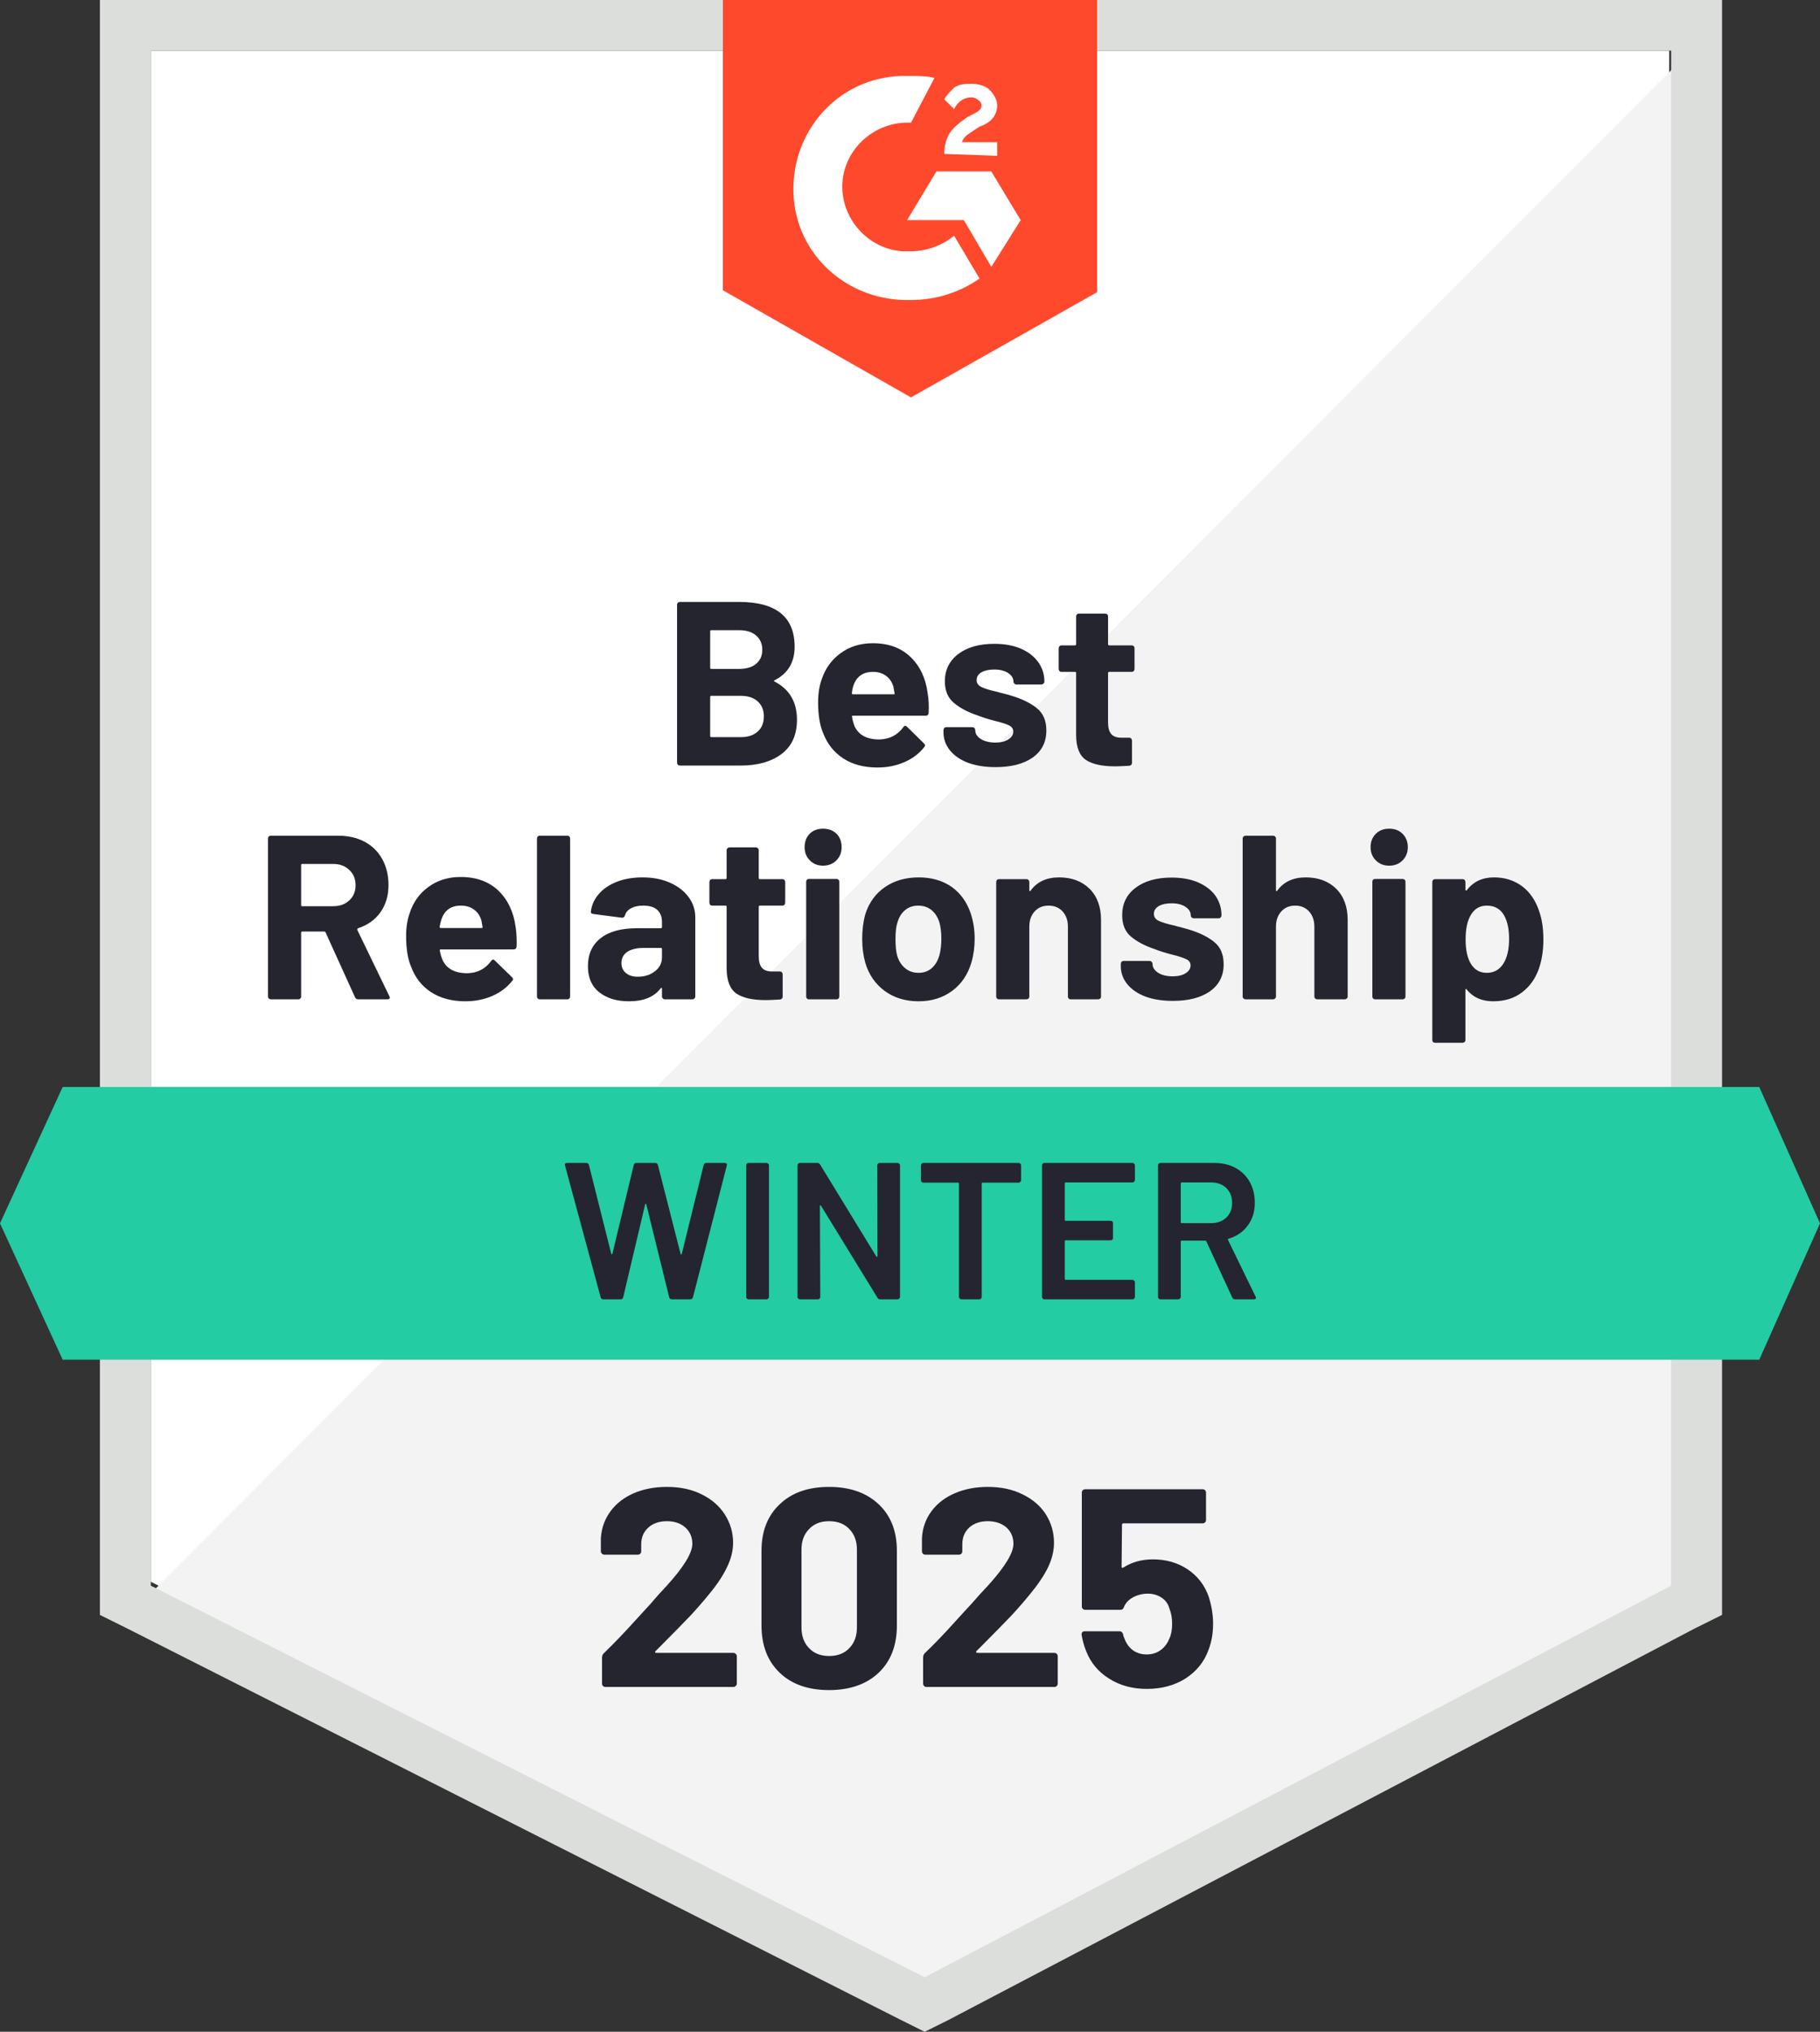 <svg width="86" height="96" viewBox="0 0 86 96" fill="none" xmlns="http://www.w3.org/2000/svg">
<rect x="0" y="0" width="86" height="96" fill="#333333" stroke="none"/>
<path d="M7.128 74.738L43.694 93.238L78.872 74.738V2.393H7.128V74.738Z" fill="white"/>
<path d="M79.613 2.669L6.388 76.027L44.343 94.711L79.613 76.763V2.669Z" fill="#F2F3F2"/>
<path d="M4.721 26.508V76.303L6.017 76.947L42.584 95.448L43.694 96L44.805 95.448L80.076 76.947L81.371 76.303V0H4.721V26.508ZM7.128 74.922V2.393H78.965V74.922L43.694 93.423L7.128 74.922Z" fill="#DCDEDC"/>
<path d="M43.046 3.59C43.417 3.59 43.787 3.59 44.157 3.682L43.046 5.799C41.38 5.707 39.899 6.995 39.806 8.652C39.714 10.309 41.01 11.781 42.676 11.873H43.046C43.787 11.873 44.528 11.597 45.083 11.137L46.286 13.162C45.361 13.806 44.25 14.175 43.046 14.175C40.084 14.267 37.585 12.057 37.492 9.112C37.4 6.167 39.621 3.682 42.584 3.59H43.046ZM46.842 8.1L48.23 10.401L46.842 12.61L45.546 10.401H42.861L44.25 8.1H46.842ZM44.62 7.271C44.62 6.903 44.713 6.535 44.898 6.259C45.083 5.983 45.453 5.707 45.731 5.523L45.916 5.43C46.286 5.246 46.379 5.154 46.379 4.97C46.379 4.786 46.101 4.602 45.916 4.602C45.546 4.602 45.268 4.786 45.083 5.154L44.62 4.694C44.713 4.51 44.898 4.326 45.083 4.142C45.361 3.958 45.638 3.958 45.916 3.958C46.194 3.958 46.564 4.05 46.749 4.234C46.934 4.418 47.12 4.694 47.12 4.97C47.12 5.43 46.842 5.799 46.286 5.983L46.009 6.167C45.731 6.351 45.546 6.443 45.453 6.719H47.12V7.363L44.62 7.271ZM43.046 18.777L51.841 13.806V0H34.159V13.714L43.046 18.777Z" fill="#FF492C"/>
<path d="M83.13 51.359H2.962L0 57.802L2.962 64.245H83.13L86 57.802L83.13 51.359Z" fill="#23CCA2"/>
<path d="M16.932 47.218C16.858 47.218 16.805 47.184 16.774 47.116L15.386 44.06C15.373 44.03 15.352 44.014 15.321 44.014H14.284C14.247 44.014 14.229 44.033 14.229 44.07V47.089C14.229 47.126 14.216 47.156 14.191 47.181C14.167 47.205 14.136 47.218 14.099 47.218H12.803C12.766 47.218 12.732 47.205 12.701 47.181C12.676 47.156 12.664 47.126 12.664 47.089V39.615C12.664 39.578 12.676 39.547 12.701 39.523C12.732 39.498 12.766 39.486 12.803 39.486H15.978C16.453 39.486 16.87 39.581 17.228 39.771C17.586 39.962 17.864 40.235 18.061 40.59C18.259 40.946 18.357 41.354 18.357 41.815C18.357 42.318 18.231 42.747 17.978 43.103C17.725 43.459 17.373 43.711 16.922 43.858C16.885 43.876 16.873 43.904 16.885 43.941L18.394 47.061C18.413 47.092 18.422 47.113 18.422 47.126C18.422 47.187 18.382 47.218 18.302 47.218H16.932ZM14.284 40.821C14.247 40.821 14.229 40.839 14.229 40.876V42.763C14.229 42.8 14.247 42.818 14.284 42.818H15.747C16.055 42.818 16.308 42.726 16.506 42.542C16.703 42.358 16.802 42.118 16.802 41.824C16.802 41.529 16.703 41.29 16.506 41.106C16.308 40.916 16.055 40.821 15.747 40.821H14.284ZM24.365 43.794C24.408 44.076 24.424 44.389 24.412 44.732C24.399 44.818 24.35 44.861 24.263 44.861H20.829C20.786 44.861 20.77 44.88 20.783 44.916C20.807 45.064 20.851 45.211 20.912 45.358C21.104 45.776 21.495 45.984 22.088 45.984C22.563 45.972 22.936 45.779 23.208 45.404C23.239 45.361 23.273 45.34 23.31 45.34C23.328 45.34 23.353 45.355 23.384 45.386L24.189 46.168C24.226 46.205 24.245 46.239 24.245 46.27C24.245 46.282 24.23 46.309 24.199 46.352C23.952 46.659 23.637 46.895 23.254 47.061C22.866 47.227 22.443 47.31 21.986 47.31C21.351 47.31 20.811 47.165 20.366 46.877C19.928 46.589 19.613 46.187 19.422 45.671C19.268 45.303 19.19 44.821 19.19 44.226C19.19 43.821 19.246 43.462 19.357 43.149C19.524 42.628 19.82 42.214 20.246 41.907C20.672 41.594 21.178 41.437 21.764 41.437C22.505 41.437 23.1 41.652 23.551 42.082C23.995 42.511 24.267 43.082 24.365 43.794ZM21.773 42.79C21.31 42.79 21.005 43.008 20.857 43.444C20.826 43.536 20.798 43.652 20.773 43.794C20.773 43.83 20.792 43.849 20.829 43.849H22.755C22.798 43.849 22.813 43.83 22.801 43.794C22.764 43.579 22.745 43.474 22.745 43.481C22.677 43.26 22.56 43.091 22.393 42.974C22.227 42.852 22.02 42.79 21.773 42.79ZM25.504 47.218C25.467 47.218 25.436 47.205 25.411 47.181C25.387 47.156 25.374 47.126 25.374 47.089V39.615C25.374 39.578 25.387 39.547 25.411 39.523C25.436 39.498 25.467 39.486 25.504 39.486H26.809C26.846 39.486 26.877 39.498 26.902 39.523C26.926 39.547 26.939 39.578 26.939 39.615V47.089C26.939 47.126 26.926 47.156 26.902 47.181C26.877 47.205 26.846 47.218 26.809 47.218H25.504ZM30.364 41.456C30.845 41.456 31.274 41.538 31.651 41.704C32.027 41.87 32.32 42.094 32.53 42.376C32.746 42.664 32.854 42.987 32.854 43.343V47.089C32.854 47.126 32.839 47.156 32.808 47.181C32.783 47.205 32.752 47.218 32.715 47.218H31.419C31.382 47.218 31.351 47.205 31.327 47.181C31.296 47.156 31.28 47.126 31.28 47.089V46.721C31.28 46.696 31.274 46.681 31.262 46.675C31.25 46.668 31.234 46.678 31.216 46.702C30.907 47.107 30.407 47.31 29.716 47.31C29.142 47.31 28.676 47.168 28.318 46.886C27.96 46.604 27.781 46.193 27.781 45.653C27.781 45.082 27.982 44.64 28.383 44.327C28.784 44.014 29.355 43.858 30.096 43.858H31.225C31.262 43.858 31.28 43.84 31.28 43.803V43.563C31.28 43.318 31.206 43.128 31.058 42.993C30.91 42.858 30.688 42.79 30.392 42.79C30.163 42.79 29.975 42.83 29.827 42.91C29.673 42.99 29.574 43.103 29.531 43.251C29.506 43.33 29.457 43.367 29.383 43.361L28.04 43.186C27.954 43.174 27.914 43.14 27.92 43.085C27.951 42.778 28.074 42.499 28.29 42.247C28.506 41.996 28.796 41.799 29.16 41.658C29.518 41.523 29.92 41.456 30.364 41.456ZM30.142 46.15C30.456 46.15 30.725 46.064 30.947 45.892C31.169 45.72 31.28 45.502 31.28 45.239V44.843C31.28 44.806 31.262 44.788 31.225 44.788H30.429C30.096 44.788 29.833 44.849 29.642 44.972C29.457 45.101 29.364 45.279 29.364 45.505C29.364 45.702 29.435 45.858 29.577 45.975C29.713 46.092 29.901 46.15 30.142 46.15ZM37.103 42.652C37.103 42.689 37.091 42.723 37.066 42.754C37.041 42.778 37.011 42.79 36.974 42.79H35.909C35.872 42.79 35.853 42.809 35.853 42.846V45.183C35.853 45.429 35.903 45.61 36.002 45.726C36.1 45.843 36.261 45.901 36.483 45.901H36.853C36.89 45.901 36.921 45.914 36.946 45.938C36.971 45.969 36.983 46.003 36.983 46.039V47.089C36.983 47.168 36.94 47.215 36.853 47.227C36.539 47.245 36.316 47.254 36.187 47.254C35.57 47.254 35.11 47.153 34.807 46.951C34.505 46.748 34.348 46.365 34.335 45.8V42.846C34.335 42.809 34.317 42.79 34.28 42.79H33.65C33.613 42.79 33.582 42.778 33.558 42.754C33.533 42.723 33.521 42.689 33.521 42.652V41.677C33.521 41.64 33.533 41.606 33.558 41.575C33.582 41.551 33.613 41.538 33.65 41.538H34.28C34.317 41.538 34.335 41.52 34.335 41.483V40.167C34.335 40.13 34.351 40.1 34.382 40.075C34.406 40.05 34.437 40.038 34.474 40.038H35.715C35.752 40.038 35.782 40.05 35.807 40.075C35.838 40.1 35.853 40.13 35.853 40.167V41.483C35.853 41.52 35.872 41.538 35.909 41.538H36.974C37.011 41.538 37.041 41.551 37.066 41.575C37.091 41.606 37.103 41.64 37.103 41.677V42.652ZM38.89 40.903C38.643 40.903 38.436 40.821 38.27 40.655C38.103 40.489 38.02 40.281 38.02 40.029C38.02 39.771 38.1 39.56 38.26 39.394C38.421 39.234 38.631 39.155 38.89 39.155C39.149 39.155 39.362 39.234 39.529 39.394C39.689 39.56 39.769 39.771 39.769 40.029C39.769 40.281 39.686 40.489 39.519 40.655C39.353 40.821 39.143 40.903 38.89 40.903ZM38.223 47.218C38.186 47.218 38.156 47.205 38.131 47.181C38.106 47.156 38.094 47.126 38.094 47.089V41.658C38.094 41.621 38.106 41.591 38.131 41.566C38.156 41.542 38.186 41.529 38.223 41.529H39.529C39.566 41.529 39.596 41.542 39.621 41.566C39.646 41.591 39.658 41.621 39.658 41.658V47.089C39.658 47.126 39.646 47.156 39.621 47.181C39.596 47.205 39.566 47.218 39.529 47.218H38.223ZM43.407 47.31C42.784 47.31 42.25 47.147 41.806 46.822C41.362 46.496 41.056 46.055 40.889 45.496C40.791 45.147 40.741 44.769 40.741 44.364C40.741 43.935 40.791 43.545 40.889 43.195C41.062 42.649 41.371 42.223 41.815 41.916C42.26 41.609 42.793 41.456 43.417 41.456C44.022 41.456 44.54 41.606 44.972 41.907C45.398 42.214 45.7 42.64 45.879 43.186C45.996 43.554 46.055 43.941 46.055 44.346C46.055 44.745 46.006 45.116 45.907 45.459C45.74 46.036 45.438 46.487 45 46.812C44.555 47.144 44.025 47.31 43.407 47.31ZM43.407 45.966C43.648 45.966 43.855 45.892 44.028 45.745C44.194 45.598 44.315 45.395 44.389 45.137C44.45 44.904 44.481 44.647 44.481 44.364C44.481 44.057 44.45 43.797 44.389 43.582C44.309 43.33 44.185 43.137 44.018 43.002C43.846 42.861 43.636 42.79 43.389 42.79C43.142 42.79 42.935 42.861 42.769 43.002C42.602 43.137 42.482 43.33 42.408 43.582C42.346 43.76 42.315 44.021 42.315 44.364C42.315 44.696 42.34 44.953 42.389 45.137C42.463 45.395 42.59 45.598 42.769 45.745C42.941 45.892 43.154 45.966 43.407 45.966ZM50.045 41.456C50.637 41.456 51.116 41.634 51.48 41.989C51.844 42.352 52.026 42.843 52.026 43.462V47.089C52.026 47.126 52.014 47.156 51.989 47.181C51.958 47.205 51.924 47.218 51.887 47.218H50.591C50.554 47.218 50.523 47.205 50.498 47.181C50.474 47.156 50.462 47.126 50.462 47.089V43.784C50.462 43.49 50.378 43.251 50.212 43.066C50.045 42.882 49.823 42.79 49.545 42.79C49.273 42.79 49.054 42.882 48.888 43.066C48.721 43.251 48.638 43.49 48.638 43.784V47.089C48.638 47.126 48.626 47.156 48.601 47.181C48.57 47.205 48.536 47.218 48.499 47.218H47.203C47.166 47.218 47.135 47.205 47.11 47.181C47.086 47.156 47.073 47.126 47.073 47.089V41.677C47.073 41.64 47.086 41.606 47.11 41.575C47.135 41.551 47.166 41.538 47.203 41.538H48.499C48.536 41.538 48.57 41.551 48.601 41.575C48.626 41.606 48.638 41.64 48.638 41.677V42.063C48.638 42.082 48.644 42.094 48.656 42.1C48.675 42.112 48.687 42.109 48.693 42.091C48.996 41.667 49.446 41.456 50.045 41.456ZM55.423 47.291C54.93 47.291 54.498 47.224 54.127 47.089C53.757 46.947 53.47 46.751 53.266 46.5C53.063 46.248 52.961 45.966 52.961 45.653V45.542C52.961 45.505 52.973 45.472 52.998 45.441C53.023 45.417 53.053 45.404 53.09 45.404H54.322C54.359 45.404 54.39 45.417 54.414 45.441C54.445 45.472 54.461 45.505 54.461 45.542V45.552C54.461 45.711 54.55 45.849 54.729 45.966C54.908 46.076 55.136 46.131 55.414 46.131C55.667 46.131 55.871 46.082 56.025 45.984C56.179 45.886 56.257 45.763 56.257 45.616C56.257 45.481 56.189 45.383 56.053 45.322C55.923 45.254 55.707 45.183 55.405 45.11C55.053 45.018 54.778 44.932 54.581 44.852C54.106 44.693 53.726 44.493 53.442 44.254C53.165 44.021 53.026 43.683 53.026 43.241C53.026 42.695 53.239 42.263 53.664 41.944C54.09 41.624 54.655 41.465 55.359 41.465C55.834 41.465 56.247 41.538 56.599 41.686C56.957 41.839 57.235 42.051 57.432 42.321C57.623 42.597 57.719 42.907 57.719 43.251C57.719 43.287 57.707 43.318 57.682 43.343C57.657 43.373 57.627 43.389 57.59 43.389H56.405C56.368 43.389 56.334 43.373 56.303 43.343C56.278 43.318 56.266 43.287 56.266 43.251C56.266 43.091 56.182 42.956 56.016 42.846C55.849 42.735 55.63 42.68 55.359 42.68C55.112 42.68 54.911 42.723 54.757 42.809C54.603 42.901 54.525 43.023 54.525 43.177C54.525 43.324 54.599 43.435 54.748 43.508C54.902 43.582 55.158 43.659 55.516 43.738C55.596 43.763 55.689 43.787 55.794 43.812C55.892 43.837 56.004 43.867 56.127 43.904C56.651 44.057 57.065 44.257 57.367 44.502C57.67 44.742 57.821 45.094 57.821 45.561C57.821 46.107 57.605 46.533 57.173 46.84C56.741 47.141 56.158 47.291 55.423 47.291ZM61.7 41.456C62.292 41.456 62.771 41.634 63.135 41.989C63.499 42.352 63.681 42.843 63.681 43.462V47.089C63.681 47.126 63.665 47.156 63.635 47.181C63.61 47.205 63.579 47.218 63.542 47.218H62.246C62.209 47.218 62.178 47.205 62.153 47.181C62.123 47.156 62.107 47.126 62.107 47.089V43.784C62.107 43.49 62.024 43.251 61.857 43.066C61.691 42.882 61.471 42.79 61.2 42.79C60.928 42.79 60.709 42.882 60.543 43.066C60.376 43.251 60.293 43.49 60.293 43.784V47.089C60.293 47.126 60.277 47.156 60.246 47.181C60.222 47.205 60.191 47.218 60.154 47.218H58.858C58.821 47.218 58.79 47.205 58.765 47.181C58.734 47.156 58.719 47.126 58.719 47.089V39.615C58.719 39.578 58.734 39.547 58.765 39.523C58.79 39.498 58.821 39.486 58.858 39.486H60.154C60.191 39.486 60.222 39.498 60.246 39.523C60.277 39.547 60.293 39.578 60.293 39.615V42.063C60.293 42.082 60.299 42.094 60.311 42.1C60.324 42.112 60.336 42.109 60.348 42.091C60.651 41.667 61.101 41.456 61.7 41.456ZM65.643 40.903C65.39 40.903 65.18 40.821 65.014 40.655C64.847 40.489 64.764 40.281 64.764 40.029C64.764 39.771 64.847 39.56 65.014 39.394C65.174 39.234 65.384 39.155 65.643 39.155C65.903 39.155 66.112 39.234 66.273 39.394C66.439 39.56 66.523 39.771 66.523 40.029C66.523 40.281 66.439 40.489 66.273 40.655C66.106 40.821 65.896 40.903 65.643 40.903ZM64.977 47.218C64.94 47.218 64.909 47.205 64.884 47.181C64.86 47.156 64.847 47.126 64.847 47.089V41.658C64.847 41.621 64.86 41.591 64.884 41.566C64.909 41.542 64.94 41.529 64.977 41.529H66.273C66.31 41.529 66.344 41.542 66.375 41.566C66.399 41.591 66.412 41.621 66.412 41.658V47.089C66.412 47.126 66.399 47.156 66.375 47.181C66.344 47.205 66.31 47.218 66.273 47.218H64.977ZM72.734 43.066C72.864 43.441 72.929 43.883 72.929 44.392C72.929 44.901 72.858 45.361 72.716 45.773C72.549 46.245 72.281 46.619 71.911 46.895C71.546 47.172 71.093 47.31 70.55 47.31C70.019 47.31 69.606 47.126 69.309 46.757C69.297 46.733 69.281 46.724 69.263 46.73C69.251 46.736 69.245 46.751 69.245 46.776V49.141C69.245 49.178 69.232 49.209 69.207 49.233C69.177 49.258 69.143 49.27 69.106 49.27H67.81C67.773 49.27 67.742 49.258 67.717 49.233C67.692 49.209 67.68 49.178 67.68 49.141V41.677C67.68 41.64 67.692 41.606 67.717 41.575C67.742 41.551 67.773 41.538 67.81 41.538H69.106C69.143 41.538 69.177 41.551 69.207 41.575C69.232 41.606 69.245 41.64 69.245 41.677V42.035C69.245 42.06 69.251 42.072 69.263 42.072C69.281 42.078 69.297 42.075 69.309 42.063C69.618 41.658 70.047 41.456 70.596 41.456C71.108 41.456 71.553 41.597 71.929 41.879C72.299 42.161 72.568 42.557 72.734 43.066ZM71.031 45.542C71.216 45.254 71.309 44.861 71.309 44.364C71.309 43.904 71.232 43.536 71.077 43.26C70.905 42.947 70.63 42.79 70.254 42.79C69.914 42.79 69.658 42.947 69.485 43.26C69.331 43.53 69.254 43.904 69.254 44.383C69.254 44.873 69.334 45.254 69.494 45.524C69.667 45.819 69.92 45.966 70.254 45.966C70.587 45.966 70.846 45.825 71.031 45.542ZM36.603 32.141C36.56 32.166 36.56 32.187 36.603 32.205C37.307 32.568 37.659 33.169 37.659 34.01C37.659 34.721 37.415 35.261 36.927 35.629C36.44 35.991 35.798 36.172 35.002 36.172H32.132C32.095 36.172 32.061 36.16 32.03 36.136C32.006 36.111 31.993 36.08 31.993 36.044V28.57C31.993 28.533 32.006 28.502 32.03 28.478C32.061 28.453 32.095 28.441 32.132 28.441H34.919C36.671 28.441 37.548 29.147 37.548 30.558C37.548 31.294 37.233 31.822 36.603 32.141ZM33.613 29.776C33.576 29.776 33.558 29.794 33.558 29.831V31.552C33.558 31.589 33.576 31.607 33.613 31.607H34.919C35.264 31.607 35.533 31.527 35.724 31.368C35.921 31.208 36.02 30.987 36.02 30.705C36.02 30.417 35.921 30.19 35.724 30.024C35.533 29.858 35.264 29.776 34.919 29.776H33.613ZM35.002 34.829C35.347 34.829 35.616 34.74 35.807 34.562C35.998 34.39 36.094 34.154 36.094 33.853C36.094 33.552 35.998 33.316 35.807 33.144C35.616 32.966 35.344 32.877 34.993 32.877H33.613C33.576 32.877 33.558 32.896 33.558 32.933V34.773C33.558 34.81 33.576 34.829 33.613 34.829H35.002ZM43.833 32.748C43.883 33.031 43.898 33.344 43.88 33.687C43.873 33.773 43.827 33.816 43.741 33.816H40.306C40.263 33.816 40.248 33.835 40.26 33.871C40.285 34.019 40.325 34.166 40.38 34.313C40.572 34.73 40.964 34.939 41.556 34.939C42.031 34.927 42.408 34.733 42.685 34.359C42.71 34.316 42.741 34.295 42.778 34.295C42.803 34.295 42.83 34.31 42.861 34.341L43.657 35.123C43.694 35.16 43.713 35.194 43.713 35.224C43.713 35.237 43.697 35.264 43.667 35.307C43.426 35.614 43.111 35.85 42.722 36.016C42.34 36.182 41.92 36.264 41.463 36.264C40.822 36.264 40.282 36.12 39.843 35.832C39.405 35.544 39.087 35.142 38.89 34.626C38.736 34.258 38.658 33.776 38.658 33.181C38.658 32.776 38.714 32.417 38.825 32.104C38.998 31.583 39.297 31.168 39.723 30.862C40.149 30.549 40.655 30.392 41.241 30.392C41.982 30.392 42.574 30.607 43.019 31.037C43.469 31.466 43.741 32.037 43.833 32.748ZM41.251 31.745C40.782 31.745 40.473 31.963 40.325 32.399C40.294 32.491 40.269 32.607 40.251 32.748C40.251 32.785 40.269 32.804 40.306 32.804H42.222C42.272 32.804 42.287 32.785 42.269 32.748C42.232 32.534 42.213 32.429 42.213 32.435C42.145 32.215 42.028 32.046 41.861 31.929C41.695 31.807 41.491 31.745 41.251 31.745ZM47.045 36.246C46.552 36.246 46.12 36.179 45.749 36.044C45.379 35.903 45.092 35.706 44.889 35.455C44.685 35.203 44.583 34.921 44.583 34.608V34.497C44.583 34.461 44.596 34.427 44.62 34.396C44.645 34.371 44.676 34.359 44.713 34.359H45.944C45.981 34.359 46.015 34.371 46.046 34.396C46.07 34.427 46.083 34.461 46.083 34.497V34.507C46.083 34.666 46.172 34.804 46.351 34.921C46.536 35.031 46.765 35.086 47.036 35.086C47.289 35.086 47.493 35.037 47.647 34.939C47.802 34.841 47.879 34.718 47.879 34.571C47.879 34.436 47.814 34.338 47.684 34.276C47.548 34.209 47.329 34.138 47.027 34.065C46.675 33.973 46.401 33.887 46.203 33.807C45.728 33.647 45.352 33.448 45.074 33.209C44.79 32.975 44.648 32.638 44.648 32.196C44.648 31.65 44.861 31.218 45.287 30.898C45.712 30.579 46.277 30.42 46.981 30.42C47.456 30.42 47.869 30.494 48.221 30.641C48.579 30.794 48.857 31.006 49.054 31.276C49.252 31.552 49.351 31.862 49.351 32.205C49.351 32.242 49.335 32.273 49.304 32.297C49.28 32.328 49.249 32.343 49.212 32.343H48.027C47.99 32.343 47.959 32.328 47.934 32.297C47.903 32.273 47.888 32.242 47.888 32.205C47.888 32.046 47.805 31.911 47.638 31.8C47.471 31.69 47.252 31.635 46.981 31.635C46.734 31.635 46.533 31.678 46.379 31.764C46.225 31.856 46.148 31.978 46.148 32.132C46.148 32.279 46.225 32.389 46.379 32.463C46.527 32.537 46.78 32.614 47.138 32.693C47.218 32.718 47.311 32.742 47.416 32.767C47.521 32.791 47.632 32.822 47.749 32.859C48.274 33.012 48.687 33.212 48.99 33.457C49.292 33.697 49.443 34.049 49.443 34.516C49.443 35.062 49.227 35.488 48.795 35.795C48.363 36.096 47.78 36.246 47.045 36.246ZM53.609 31.607C53.609 31.644 53.597 31.678 53.572 31.708C53.547 31.733 53.516 31.745 53.479 31.745H52.415C52.378 31.745 52.359 31.764 52.359 31.8V34.138C52.359 34.384 52.409 34.565 52.507 34.681C52.606 34.798 52.767 34.856 52.989 34.856H53.359C53.396 34.856 53.427 34.868 53.452 34.893C53.476 34.924 53.489 34.958 53.489 34.994V36.044C53.489 36.123 53.445 36.169 53.359 36.182C53.044 36.2 52.822 36.209 52.693 36.209C52.075 36.209 51.616 36.108 51.313 35.906C51.011 35.703 50.856 35.319 50.85 34.755V31.8C50.85 31.764 50.832 31.745 50.795 31.745H50.156C50.119 31.745 50.088 31.733 50.063 31.708C50.039 31.678 50.026 31.644 50.026 31.607V30.631C50.026 30.595 50.039 30.561 50.063 30.53C50.088 30.506 50.119 30.494 50.156 30.494H50.795C50.832 30.494 50.85 30.475 50.85 30.438V29.122C50.85 29.085 50.863 29.055 50.887 29.03C50.912 29.005 50.943 28.993 50.98 28.993H52.22C52.257 28.993 52.291 29.005 52.322 29.03C52.347 29.055 52.359 29.085 52.359 29.122V30.438C52.359 30.475 52.378 30.494 52.415 30.494H53.479C53.516 30.494 53.547 30.506 53.572 30.53C53.597 30.561 53.609 30.595 53.609 30.631V31.607Z" fill="#252530"/>
<path d="M28.512 61.392C28.445 61.392 28.401 61.361 28.383 61.3L26.698 55.069L26.689 55.032C26.689 54.977 26.723 54.949 26.791 54.949H27.698C27.766 54.949 27.809 54.98 27.827 55.041L28.883 59.238C28.889 59.257 28.898 59.266 28.91 59.266C28.923 59.266 28.932 59.257 28.938 59.238L29.947 55.041C29.966 54.98 30.006 54.949 30.068 54.949H30.956C31.024 54.949 31.067 54.98 31.086 55.041L32.16 59.247C32.166 59.266 32.175 59.275 32.188 59.275C32.2 59.275 32.209 59.266 32.215 59.247L33.252 55.041C33.271 54.98 33.314 54.949 33.382 54.949H34.243C34.329 54.949 34.363 54.989 34.344 55.069L32.743 61.3C32.724 61.361 32.681 61.392 32.613 61.392H31.752C31.685 61.392 31.641 61.361 31.623 61.3L30.54 56.909C30.534 56.891 30.524 56.879 30.512 56.873C30.5 56.873 30.49 56.885 30.484 56.909L29.447 61.3C29.429 61.361 29.389 61.392 29.327 61.392H28.512ZM35.372 61.392C35.341 61.392 35.313 61.38 35.289 61.355C35.27 61.337 35.261 61.312 35.261 61.281V55.059C35.261 55.029 35.27 55.004 35.289 54.986C35.313 54.961 35.341 54.949 35.372 54.949H36.224C36.255 54.949 36.279 54.961 36.298 54.986C36.322 55.004 36.335 55.029 36.335 55.059V61.281C36.335 61.312 36.322 61.337 36.298 61.355C36.279 61.38 36.255 61.392 36.224 61.392H35.372ZM41.454 55.059C41.454 55.029 41.463 55.004 41.482 54.986C41.507 54.961 41.534 54.949 41.565 54.949H42.417C42.448 54.949 42.472 54.961 42.491 54.986C42.516 55.004 42.528 55.029 42.528 55.059V61.281C42.528 61.312 42.516 61.337 42.491 61.355C42.472 61.38 42.448 61.392 42.417 61.392H41.593C41.531 61.392 41.488 61.367 41.463 61.318L38.797 56.974C38.785 56.955 38.773 56.946 38.76 56.946C38.748 56.952 38.742 56.968 38.742 56.992L38.76 61.281C38.76 61.312 38.748 61.337 38.723 61.355C38.705 61.38 38.68 61.392 38.649 61.392H37.797C37.767 61.392 37.739 61.38 37.714 61.355C37.696 61.337 37.686 61.312 37.686 61.281V55.059C37.686 55.029 37.696 55.004 37.714 54.986C37.739 54.961 37.767 54.949 37.797 54.949H38.621C38.683 54.949 38.726 54.974 38.751 55.023L41.408 59.367C41.42 59.385 41.432 59.392 41.445 59.385C41.457 59.385 41.463 59.373 41.463 59.349L41.454 55.059ZM48.138 54.949C48.169 54.949 48.193 54.961 48.212 54.986C48.237 55.004 48.249 55.029 48.249 55.059V55.768C48.249 55.799 48.237 55.823 48.212 55.842C48.193 55.866 48.169 55.879 48.138 55.879H46.434C46.404 55.879 46.388 55.894 46.388 55.925V61.281C46.388 61.312 46.379 61.337 46.36 61.355C46.336 61.38 46.308 61.392 46.277 61.392H45.425C45.395 61.392 45.37 61.38 45.351 61.355C45.327 61.337 45.314 61.312 45.314 61.281V55.925C45.314 55.894 45.299 55.879 45.268 55.879H43.63C43.599 55.879 43.571 55.866 43.546 55.842C43.528 55.823 43.518 55.799 43.518 55.768V55.059C43.518 55.029 43.528 55.004 43.546 54.986C43.571 54.961 43.599 54.949 43.63 54.949H48.138ZM53.627 55.759C53.627 55.79 53.615 55.814 53.59 55.833C53.572 55.857 53.547 55.869 53.516 55.869H50.359C50.329 55.869 50.313 55.885 50.313 55.915V57.636C50.313 57.667 50.329 57.683 50.359 57.683H52.48C52.51 57.683 52.538 57.692 52.563 57.71C52.581 57.735 52.591 57.762 52.591 57.793V58.492C52.591 58.523 52.581 58.551 52.563 58.575C52.538 58.594 52.51 58.603 52.48 58.603H50.359C50.329 58.603 50.313 58.618 50.313 58.649V60.425C50.313 60.456 50.329 60.471 50.359 60.471H53.516C53.547 60.471 53.572 60.484 53.59 60.508C53.615 60.527 53.627 60.551 53.627 60.582V61.281C53.627 61.312 53.615 61.337 53.59 61.355C53.572 61.38 53.547 61.392 53.516 61.392H49.35C49.32 61.392 49.292 61.38 49.267 61.355C49.249 61.337 49.239 61.312 49.239 61.281V55.059C49.239 55.029 49.249 55.004 49.267 54.986C49.292 54.961 49.32 54.949 49.35 54.949H53.516C53.547 54.949 53.572 54.961 53.59 54.986C53.615 55.004 53.627 55.029 53.627 55.059V55.759ZM58.358 61.392C58.296 61.392 58.253 61.364 58.228 61.309L57.006 58.658C56.994 58.634 56.975 58.621 56.951 58.621H55.84C55.809 58.621 55.794 58.637 55.794 58.667V61.281C55.794 61.312 55.781 61.337 55.757 61.355C55.738 61.38 55.713 61.392 55.682 61.392H54.831C54.8 61.392 54.772 61.38 54.748 61.355C54.729 61.337 54.72 61.312 54.72 61.281V55.059C54.72 55.029 54.729 55.004 54.748 54.986C54.772 54.961 54.8 54.949 54.831 54.949H57.377C57.753 54.949 58.086 55.026 58.376 55.179C58.666 55.339 58.892 55.559 59.052 55.842C59.213 56.13 59.293 56.458 59.293 56.827C59.293 57.25 59.182 57.609 58.959 57.904C58.743 58.204 58.441 58.413 58.052 58.529C58.04 58.529 58.031 58.535 58.025 58.548C58.018 58.56 58.018 58.572 58.025 58.585L59.33 61.263C59.342 61.288 59.348 61.306 59.348 61.318C59.348 61.367 59.314 61.392 59.246 61.392H58.358ZM55.84 55.869C55.809 55.869 55.794 55.885 55.794 55.915V57.747C55.794 57.778 55.809 57.793 55.84 57.793H57.228C57.525 57.793 57.765 57.704 57.95 57.526C58.13 57.354 58.219 57.124 58.219 56.836C58.219 56.547 58.13 56.314 57.95 56.136C57.765 55.958 57.525 55.869 57.228 55.869H55.84Z" fill="#242530"/>
<path d="M30.975 78.014C30.956 78.033 30.95 78.051 30.956 78.07C30.969 78.088 30.987 78.097 31.012 78.097H34.65C34.693 78.097 34.73 78.113 34.761 78.143C34.798 78.174 34.817 78.211 34.817 78.254V79.552C34.817 79.595 34.798 79.631 34.761 79.662C34.73 79.693 34.693 79.708 34.65 79.708H28.614C28.565 79.708 28.525 79.693 28.494 79.662C28.463 79.631 28.448 79.595 28.448 79.552V78.318C28.448 78.239 28.476 78.171 28.531 78.116C28.969 77.692 29.417 77.229 29.873 76.726C30.33 76.223 30.617 75.91 30.734 75.787C30.981 75.493 31.234 75.21 31.493 74.94C32.308 74.044 32.715 73.379 32.715 72.943C32.715 72.63 32.604 72.372 32.382 72.17C32.16 71.974 31.87 71.875 31.512 71.875C31.154 71.875 30.864 71.974 30.642 72.17C30.413 72.372 30.299 72.639 30.299 72.971V73.302C30.299 73.345 30.284 73.382 30.253 73.412C30.222 73.443 30.185 73.458 30.142 73.458H28.559C28.516 73.458 28.479 73.443 28.448 73.412C28.411 73.382 28.392 73.345 28.392 73.302V72.676C28.423 72.198 28.577 71.771 28.855 71.397C29.133 71.028 29.5 70.746 29.957 70.55C30.42 70.353 30.938 70.255 31.512 70.255C32.148 70.255 32.7 70.375 33.169 70.614C33.638 70.847 33.999 71.163 34.252 71.562C34.511 71.967 34.641 72.412 34.641 72.897C34.641 73.271 34.545 73.655 34.354 74.047C34.169 74.44 33.888 74.864 33.511 75.318C33.234 75.661 32.934 76.005 32.614 76.349C32.293 76.686 31.814 77.174 31.179 77.812L30.975 78.014ZM39.177 79.855C38.19 79.855 37.412 79.582 36.844 79.036C36.27 78.49 35.983 77.745 35.983 76.8V73.274C35.983 72.348 36.27 71.615 36.844 71.075C37.412 70.528 38.19 70.255 39.177 70.255C40.158 70.255 40.939 70.528 41.519 71.075C42.093 71.615 42.38 72.348 42.38 73.274V76.8C42.38 77.745 42.093 78.49 41.519 79.036C40.939 79.582 40.158 79.855 39.177 79.855ZM39.177 78.245C39.578 78.245 39.896 78.122 40.13 77.876C40.371 77.631 40.492 77.303 40.492 76.892V73.219C40.492 72.814 40.371 72.489 40.13 72.243C39.896 71.998 39.578 71.875 39.177 71.875C38.782 71.875 38.467 71.998 38.233 72.243C37.992 72.489 37.872 72.814 37.872 73.219V76.892C37.872 77.303 37.992 77.631 38.233 77.876C38.467 78.122 38.782 78.245 39.177 78.245ZM46.138 78.014C46.12 78.033 46.117 78.051 46.129 78.07C46.135 78.088 46.154 78.097 46.185 78.097H49.823C49.866 78.097 49.903 78.113 49.934 78.143C49.965 78.174 49.98 78.211 49.98 78.254V79.552C49.98 79.595 49.965 79.631 49.934 79.662C49.903 79.693 49.866 79.708 49.823 79.708H43.778C43.735 79.708 43.698 79.693 43.667 79.662C43.636 79.631 43.62 79.595 43.62 79.552V78.318C43.62 78.239 43.645 78.171 43.694 78.116C44.139 77.692 44.586 77.229 45.037 76.726C45.493 76.223 45.78 75.91 45.898 75.787C46.151 75.493 46.407 75.21 46.666 74.94C47.481 74.044 47.888 73.379 47.888 72.943C47.888 72.63 47.777 72.372 47.555 72.17C47.326 71.974 47.033 71.875 46.675 71.875C46.317 71.875 46.027 71.974 45.805 72.17C45.583 72.372 45.472 72.639 45.472 72.971V73.302C45.472 73.345 45.456 73.382 45.426 73.412C45.395 73.443 45.355 73.458 45.305 73.458H43.722C43.679 73.458 43.642 73.443 43.611 73.412C43.58 73.382 43.565 73.345 43.565 73.302V72.676C43.59 72.198 43.741 71.771 44.019 71.397C44.296 71.028 44.666 70.746 45.129 70.55C45.592 70.353 46.108 70.255 46.675 70.255C47.311 70.255 47.863 70.375 48.332 70.614C48.808 70.847 49.172 71.163 49.425 71.562C49.678 71.967 49.804 72.412 49.804 72.897C49.804 73.271 49.712 73.655 49.527 74.047C49.335 74.44 49.051 74.864 48.675 75.318C48.397 75.661 48.098 76.005 47.777 76.349C47.456 76.686 46.978 77.174 46.342 77.812L46.138 78.014ZM57.117 75.447C57.253 75.882 57.321 76.306 57.321 76.717C57.321 77.171 57.25 77.582 57.108 77.95C56.905 78.515 56.544 78.966 56.025 79.303C55.501 79.635 54.89 79.8 54.192 79.8C53.513 79.8 52.918 79.638 52.406 79.312C51.887 78.987 51.523 78.545 51.313 77.987C51.221 77.754 51.153 77.508 51.109 77.251V77.223C51.109 77.125 51.162 77.076 51.267 77.076H52.896C52.983 77.076 53.041 77.125 53.072 77.223C53.078 77.278 53.091 77.324 53.109 77.361C53.128 77.398 53.14 77.428 53.146 77.453C53.239 77.686 53.374 77.864 53.553 77.987C53.732 78.11 53.942 78.171 54.183 78.171C54.436 78.171 54.655 78.103 54.84 77.969C55.025 77.84 55.164 77.656 55.257 77.416C55.343 77.238 55.386 77.005 55.386 76.717C55.386 76.459 55.346 76.229 55.266 76.026C55.204 75.793 55.081 75.615 54.896 75.493C54.704 75.364 54.485 75.299 54.239 75.299C53.986 75.299 53.751 75.358 53.535 75.474C53.325 75.591 53.183 75.744 53.109 75.934C53.084 76.02 53.026 76.063 52.933 76.063H51.285C51.236 76.063 51.196 76.048 51.165 76.017C51.134 75.987 51.119 75.95 51.119 75.907V70.522C51.119 70.479 51.134 70.442 51.165 70.412C51.196 70.381 51.236 70.366 51.285 70.366H56.831C56.874 70.366 56.911 70.381 56.942 70.412C56.972 70.442 56.988 70.479 56.988 70.522V71.82C56.988 71.863 56.972 71.9 56.942 71.93C56.911 71.961 56.874 71.977 56.831 71.977H53.081C53.038 71.977 53.017 72.001 53.017 72.05L52.998 74.02C52.998 74.081 53.026 74.097 53.081 74.066C53.483 73.808 53.948 73.679 54.479 73.679C55.102 73.679 55.649 73.836 56.118 74.149C56.593 74.468 56.926 74.9 57.117 75.447Z" fill="#252530"/>
</svg>
